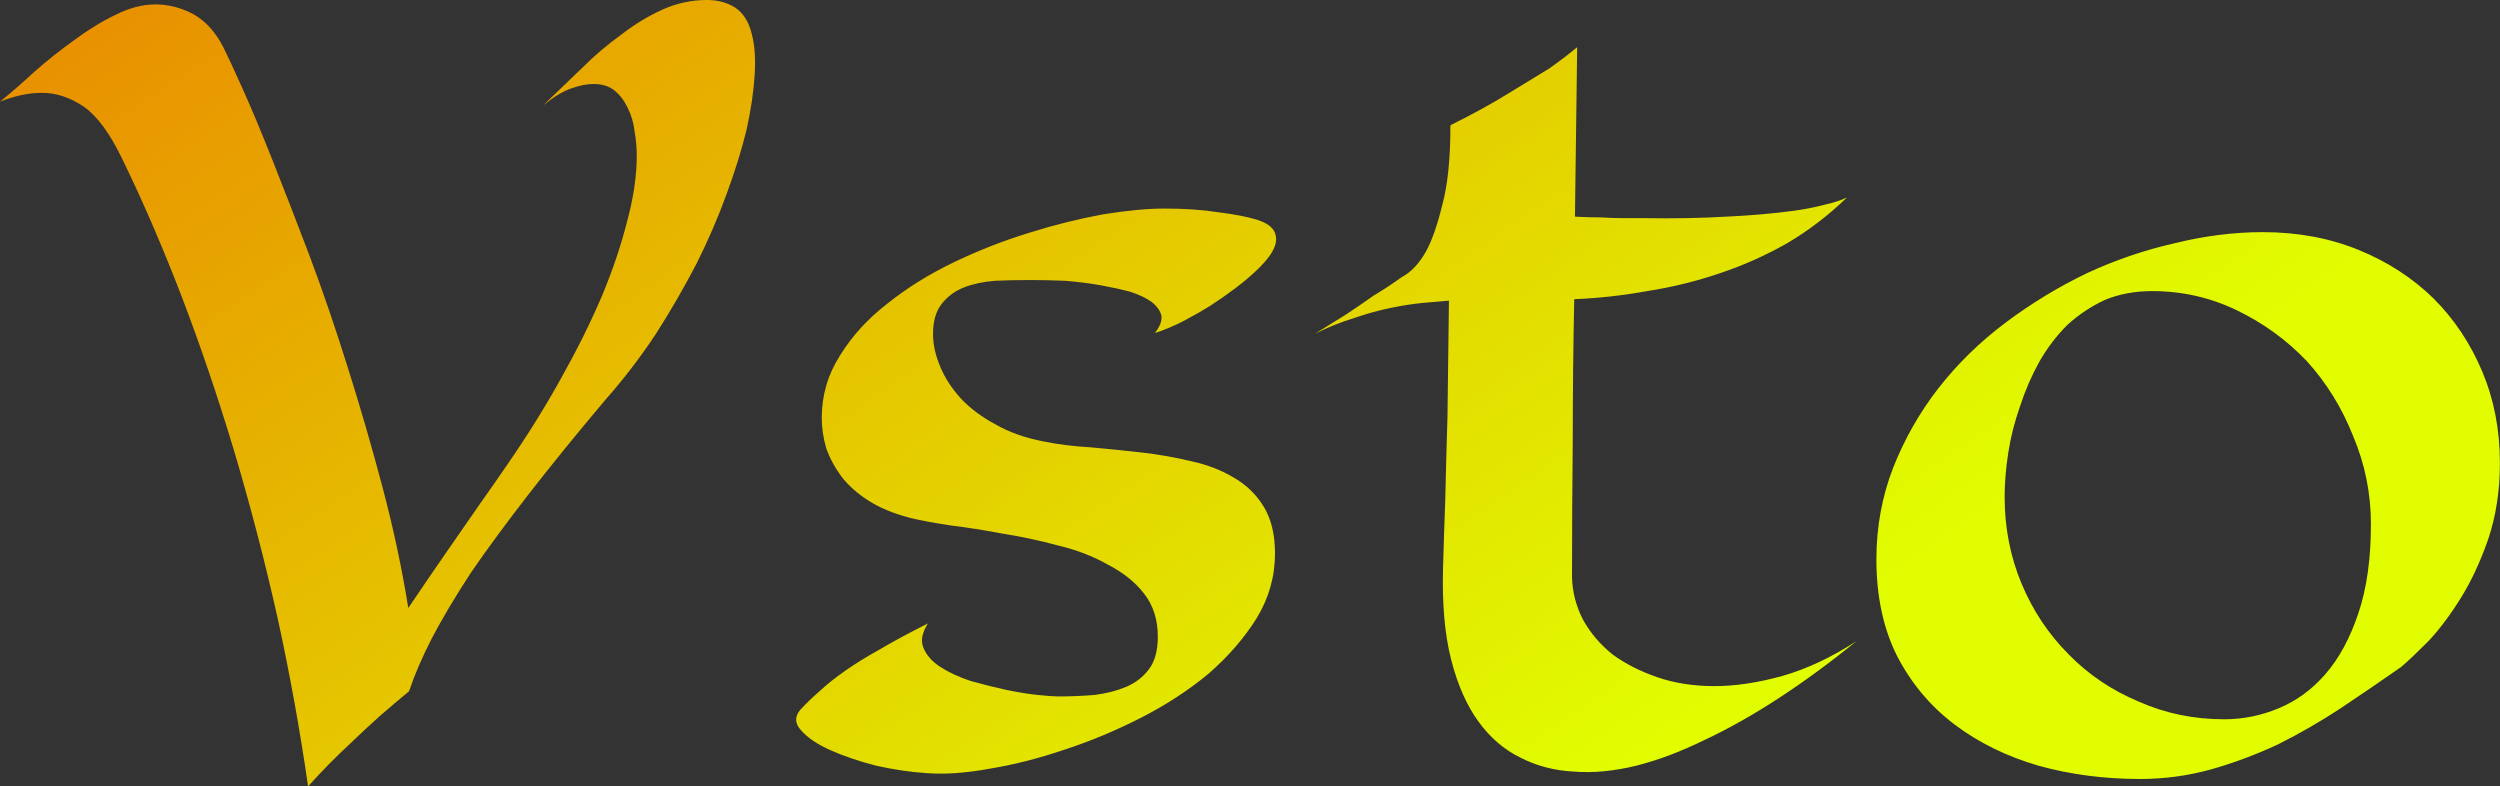 <svg data-v-423bf9ae="" xmlns="http://www.w3.org/2000/svg" viewBox="0 0 190.74 60" class="font"><rect x="0" y="0" width="190.74" height="60" fill="#333333" stroke="none"/><!----><!----><defs data-v-423bf9ae=""><linearGradient data-v-423bf9ae="" gradientTransform="rotate(25)" id="4a561e0d-3e4c-45bd-8296-a01e89795c95" x1="0%" y1="0%" x2="100%" y2="0%"><stop data-v-423bf9ae="" offset="0%" style="stop-color: rgb(233, 140, 0); stop-opacity: 1;"></stop><stop data-v-423bf9ae="" offset="100%" style="stop-color: rgb(225, 253, 0); stop-opacity: 1;"></stop></linearGradient></defs><g data-v-423bf9ae="" id="d43e9bb1-18af-4f3e-99be-9a8c6a7db326" fill="url(#4a561e0d-3e4c-45bd-8296-a01e89795c95)" transform="matrix(5.623,0,0,5.623,0.056,-35.314)"><path d="M10.19 6.74L10.19 6.74Q10.25 6.96 10.23 7.29Q10.21 7.63 10.12 8.04Q10.02 8.45 9.85 8.91Q9.68 9.38 9.44 9.86Q9.19 10.34 8.89 10.81Q8.58 11.28 8.20 11.71L8.20 11.71Q7.61 12.41 7.16 12.99Q6.71 13.57 6.38 14.05Q6.06 14.54 5.85 14.94Q5.65 15.33 5.54 15.66L5.54 15.66Q5.37 15.80 5.15 15.99L5.15 15.99Q4.97 16.15 4.72 16.39Q4.46 16.63 4.17 16.95L4.17 16.95Q4.01 15.83 3.76 14.68Q3.50 13.52 3.17 12.41Q2.84 11.31 2.45 10.29Q2.06 9.28 1.65 8.44L1.65 8.44Q1.40 7.92 1.13 7.73Q0.85 7.54 0.56 7.54L0.56 7.54Q0.29 7.54-0.01 7.66L-0.01 7.66Q0.20 7.49 0.45 7.26Q0.71 7.03 0.99 6.83Q1.27 6.62 1.56 6.48Q1.84 6.34 2.10 6.34L2.10 6.34Q2.36 6.34 2.61 6.47Q2.86 6.61 3.02 6.92L3.02 6.92Q3.10 7.08 3.28 7.48Q3.46 7.88 3.69 8.46Q3.92 9.04 4.19 9.75Q4.46 10.47 4.71 11.27Q4.96 12.06 5.18 12.89Q5.40 13.72 5.53 14.53L5.53 14.53Q5.82 14.10 6.07 13.74Q6.32 13.38 6.50 13.12L6.50 13.12Q6.72 12.81 6.89 12.56L6.89 12.56Q7.29 11.98 7.61 11.40Q7.93 10.83 8.16 10.29Q8.38 9.76 8.50 9.28Q8.63 8.80 8.63 8.39L8.63 8.39Q8.63 8.23 8.60 8.06Q8.58 7.89 8.51 7.75Q8.44 7.60 8.33 7.51Q8.22 7.42 8.04 7.42L8.04 7.42Q7.91 7.42 7.74 7.48Q7.57 7.54 7.36 7.71L7.36 7.71Q7.62 7.46 7.88 7.21Q8.14 6.95 8.42 6.75Q8.69 6.54 8.98 6.41Q9.27 6.28 9.58 6.28L9.58 6.28Q9.80 6.28 9.96 6.38Q10.13 6.49 10.19 6.74ZM17.29 13.79L17.29 13.79Q17.29 14.26 17.04 14.67Q16.79 15.07 16.39 15.42Q15.98 15.76 15.47 16.02Q14.96 16.28 14.44 16.45Q13.91 16.63 13.42 16.71Q12.93 16.80 12.56 16.77L12.56 16.77Q12.24 16.75 11.88 16.67Q11.53 16.58 11.26 16.46Q10.99 16.34 10.86 16.19Q10.73 16.05 10.85 15.91L10.85 15.91Q10.97 15.78 11.12 15.65Q11.26 15.52 11.46 15.38Q11.66 15.24 11.93 15.09Q12.20 14.93 12.58 14.74L12.58 14.74Q12.46 14.93 12.52 15.07Q12.58 15.22 12.75 15.33Q12.92 15.44 13.16 15.52Q13.41 15.59 13.64 15.64Q13.88 15.69 14.07 15.71Q14.27 15.73 14.35 15.73L14.35 15.73Q14.59 15.73 14.84 15.71Q15.08 15.68 15.27 15.60Q15.46 15.52 15.58 15.36Q15.70 15.20 15.70 14.92L15.70 14.92Q15.70 14.57 15.51 14.33Q15.33 14.10 15.02 13.94Q14.72 13.77 14.34 13.68Q13.97 13.58 13.59 13.52Q13.22 13.45 12.89 13.41Q12.56 13.36 12.35 13.31L12.35 13.31Q12.00 13.22 11.77 13.07Q11.55 12.93 11.41 12.75Q11.27 12.56 11.20 12.36Q11.14 12.15 11.14 11.95L11.14 11.95Q11.14 11.49 11.39 11.10Q11.63 10.71 12.03 10.40Q12.43 10.08 12.93 9.84Q13.43 9.60 13.95 9.44Q14.46 9.28 14.95 9.19Q15.44 9.11 15.79 9.11L15.79 9.11Q16.20 9.11 16.52 9.16Q16.84 9.20 17.04 9.26L17.04 9.26Q17.23 9.32 17.28 9.42Q17.33 9.52 17.28 9.64Q17.23 9.76 17.08 9.91Q16.94 10.05 16.74 10.20L16.74 10.20Q16.58 10.32 16.41 10.43L16.41 10.43Q16.25 10.53 16.06 10.63Q15.87 10.73 15.66 10.80L15.66 10.80Q15.76 10.67 15.75 10.57Q15.73 10.47 15.62 10.38Q15.51 10.30 15.33 10.24Q15.14 10.19 14.92 10.15Q14.69 10.11 14.44 10.09Q14.19 10.08 13.95 10.08L13.95 10.08Q13.72 10.08 13.49 10.09Q13.25 10.11 13.07 10.18Q12.89 10.25 12.77 10.40Q12.65 10.55 12.65 10.81L12.65 10.81Q12.65 11.03 12.75 11.26Q12.84 11.48 13.03 11.69Q13.22 11.89 13.50 12.04Q13.78 12.20 14.15 12.27L14.15 12.27Q14.44 12.33 14.79 12.35Q15.13 12.38 15.48 12.42Q15.83 12.46 16.16 12.54Q16.48 12.61 16.73 12.76Q16.99 12.91 17.14 13.16Q17.29 13.41 17.29 13.79ZM25.18 14.98L25.18 14.98Q24.65 15.41 24.13 15.75Q23.61 16.09 23.12 16.32Q22.63 16.56 22.19 16.67Q21.74 16.78 21.35 16.75L21.35 16.75Q20.95 16.73 20.62 16.56Q20.29 16.40 20.05 16.07Q19.81 15.74 19.68 15.23Q19.55 14.72 19.57 13.99L19.57 13.99Q19.58 13.60 19.60 13.07L19.60 13.07Q19.61 12.61 19.63 11.94Q19.64 11.26 19.65 10.36L19.65 10.36Q19.51 10.37 19.30 10.39Q19.09 10.41 18.85 10.46Q18.61 10.51 18.35 10.60Q18.09 10.68 17.83 10.81L17.83 10.81Q18.04 10.68 18.25 10.55Q18.46 10.41 18.63 10.29L18.63 10.29Q18.83 10.17 19.01 10.04L19.01 10.04Q19.20 9.94 19.34 9.69L19.34 9.69Q19.46 9.47 19.56 9.06Q19.67 8.66 19.67 7.98L19.67 7.98Q20.15 7.74 20.47 7.54Q20.80 7.34 21.01 7.21L21.01 7.21Q21.25 7.04 21.39 6.92L21.39 6.92L21.36 9.22Q21.54 9.23 21.71 9.23Q21.88 9.24 22.01 9.24L22.01 9.24L22.30 9.24Q22.89 9.25 23.41 9.22L23.41 9.22Q23.64 9.21 23.87 9.19Q24.11 9.17 24.33 9.14Q24.55 9.11 24.74 9.06Q24.92 9.02 25.05 8.96L25.05 8.96Q24.68 9.32 24.24 9.58Q23.80 9.83 23.32 9.99Q22.85 10.15 22.34 10.23Q21.84 10.32 21.35 10.34L21.35 10.34Q21.33 11.32 21.33 12.26Q21.32 13.21 21.32 14.12L21.32 14.12Q21.33 14.42 21.47 14.69Q21.62 14.96 21.87 15.16Q22.13 15.35 22.48 15.47Q22.83 15.59 23.25 15.59L23.25 15.59Q23.68 15.59 24.18 15.45Q24.67 15.31 25.18 14.98ZM33.91 12.56L33.91 12.56Q33.91 13.13 33.75 13.60Q33.59 14.06 33.37 14.41Q33.15 14.76 32.93 14.99Q32.70 15.22 32.57 15.33L32.57 15.33Q32.17 15.61 31.75 15.89Q31.34 16.16 30.90 16.38Q30.45 16.59 29.99 16.72Q29.52 16.85 29.03 16.85L29.03 16.85Q28.30 16.85 27.65 16.67Q27.00 16.48 26.51 16.11Q26.02 15.74 25.73 15.18Q25.45 14.62 25.45 13.87L25.45 13.87Q25.45 13.21 25.68 12.62Q25.91 12.04 26.29 11.55Q26.68 11.05 27.20 10.66Q27.72 10.27 28.30 9.99Q28.88 9.72 29.50 9.58Q30.11 9.43 30.69 9.43L30.69 9.43Q31.40 9.43 31.99 9.67Q32.58 9.91 33.01 10.33Q33.43 10.75 33.67 11.32Q33.91 11.89 33.91 12.56ZM29.19 10.23L29.19 10.23Q28.84 10.23 28.55 10.35Q28.27 10.48 28.04 10.69Q27.82 10.91 27.66 11.19Q27.50 11.48 27.40 11.79Q27.29 12.10 27.24 12.42Q27.19 12.74 27.19 13.02L27.19 13.02Q27.19 13.65 27.42 14.20Q27.65 14.75 28.06 15.16Q28.46 15.57 29.01 15.80Q29.55 16.04 30.17 16.04L30.17 16.04Q30.55 16.04 30.91 15.89Q31.27 15.74 31.54 15.43Q31.82 15.11 31.99 14.60Q32.16 14.10 32.16 13.39L32.16 13.39Q32.16 12.77 31.92 12.20Q31.69 11.62 31.29 11.18Q30.88 10.75 30.34 10.49Q29.80 10.23 29.19 10.23Z"></path></g><!----><!----></svg>